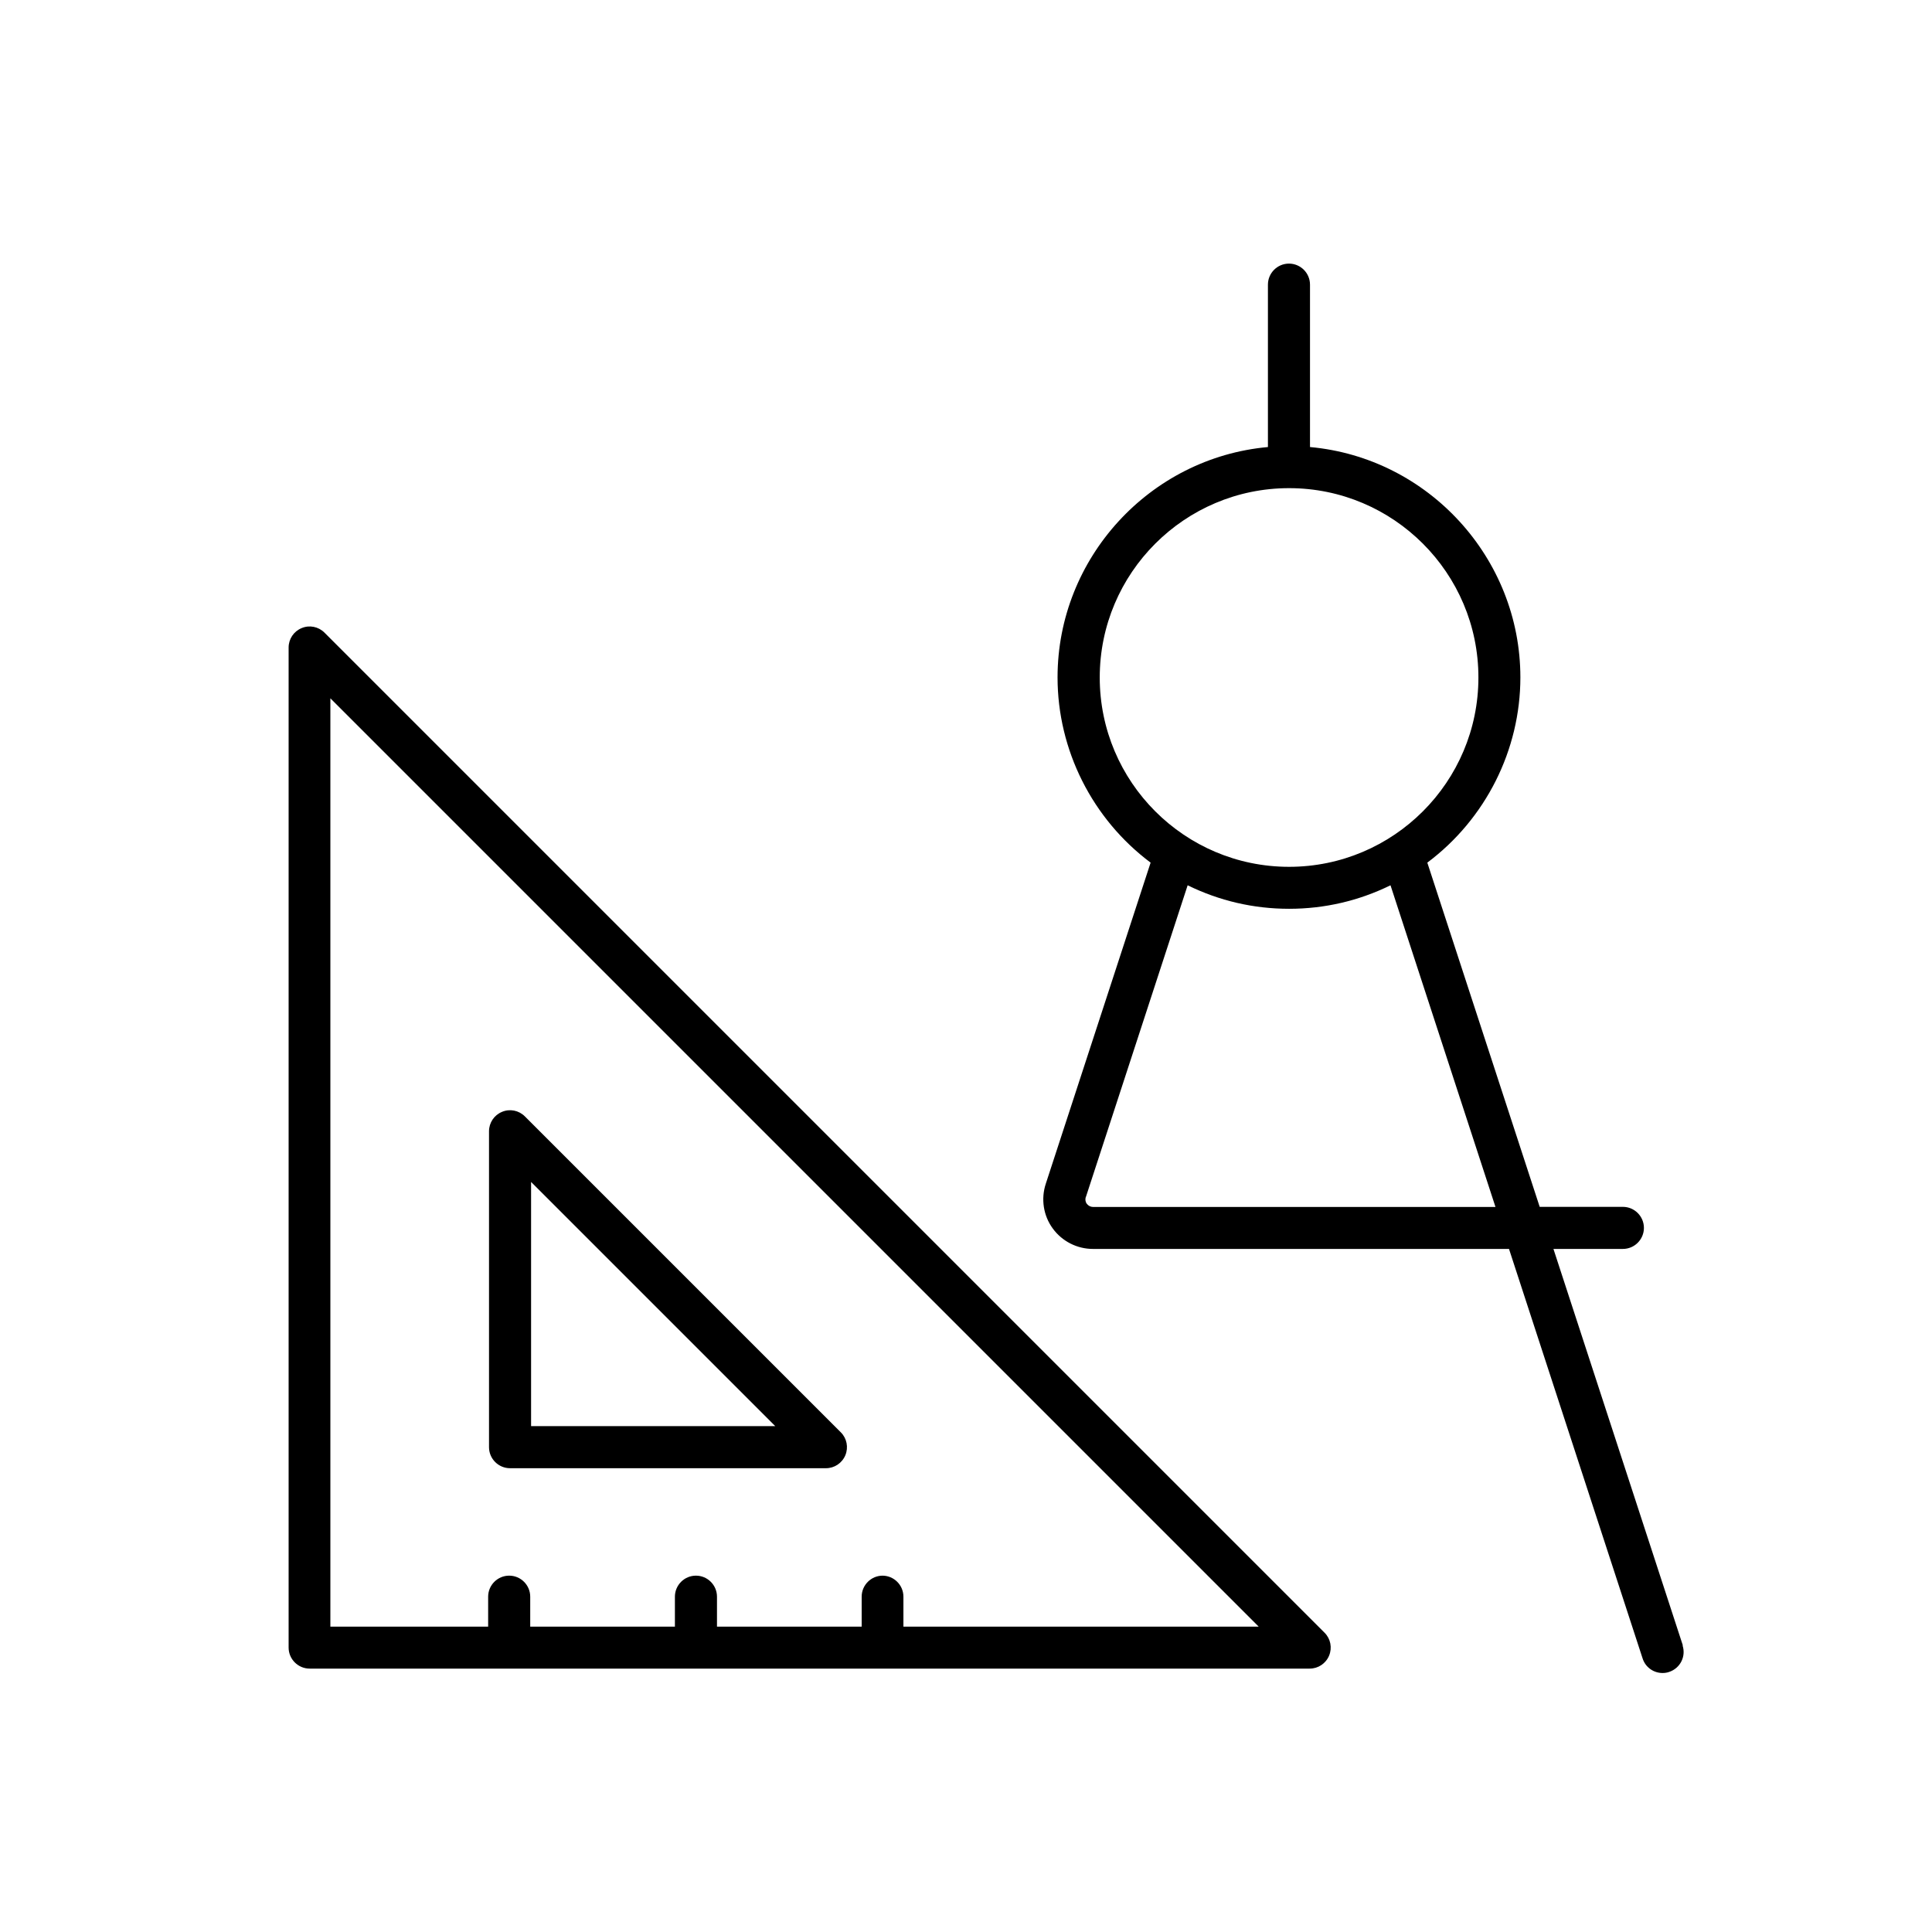 <?xml version="1.0" encoding="UTF-8"?><svg id="Layer_3" xmlns="http://www.w3.org/2000/svg" viewBox="0 0 180 180"><path d="m156.79,153.31l-12.06-36.95h6.47c1.08,0,1.96-.88,1.96-1.96s-.88-1.96-1.96-1.96h-7.75l-10.47-32.07c5.44-4.07,8.67-10.5,8.67-17.26,0-11.11-8.57-20.46-19.6-21.46v-15.13c0-1.08-.88-1.96-1.96-1.96s-1.96.88-1.96,1.96v15.13c-11.02,1-19.6,10.35-19.6,21.46,0,6.77,3.24,13.2,8.67,17.26l-9.77,29.93c-.46,1.41-.22,2.96.65,4.15.87,1.2,2.27,1.91,3.74,1.91h38.77l12.45,38.16c.26.81,1.01,1.35,1.86,1.35.21,0,.41-.03.61-.1,1.03-.34,1.59-1.44,1.25-2.47Zm-54.33-90.19c0-9.73,7.91-17.64,17.64-17.64s17.64,7.91,17.64,17.64-7.91,17.64-17.64,17.64-17.64-7.91-17.64-17.64Zm-1.29,48.4l9.48-29.04c2.96,1.45,6.14,2.19,9.45,2.19s6.49-.74,9.45-2.19l9.78,29.97h-37.49c-.23,0-.44-.11-.58-.29s-.17-.42-.1-.64Z"/><path d="m30.23,58.94c-.56-.56-1.4-.73-2.13-.42-.73.3-1.21,1.01-1.21,1.81v93.17c0,1.08.88,1.96,1.96,1.96h93.17c.79,0,1.5-.47,1.81-1.21.3-.73.14-1.57-.42-2.13L30.23,58.94Zm52.01,87.86c-1.08,0-1.96.88-1.96,1.96v2.79h-13.48v-2.79c0-1.08-.88-1.96-1.96-1.96s-1.96.88-1.96,1.96v2.79h-13.48v-2.79c0-1.08-.88-1.96-1.96-1.96s-1.96.88-1.96,1.96v2.79h-14.7v-86.49l86.49,86.49h-33.1v-2.79c0-1.08-.88-1.96-1.96-1.96Z"/><path d="m48.9,104.01c-.56-.56-1.4-.73-2.13-.42-.73.3-1.21,1.01-1.21,1.81v29.43c0,1.08.88,1.96,1.96,1.96h29.43c.79,0,1.5-.47,1.81-1.21.3-.73.14-1.57-.42-2.13l-29.43-29.43Zm23.33,28.86h-22.75v-22.75l22.75,22.75Z"/></svg>